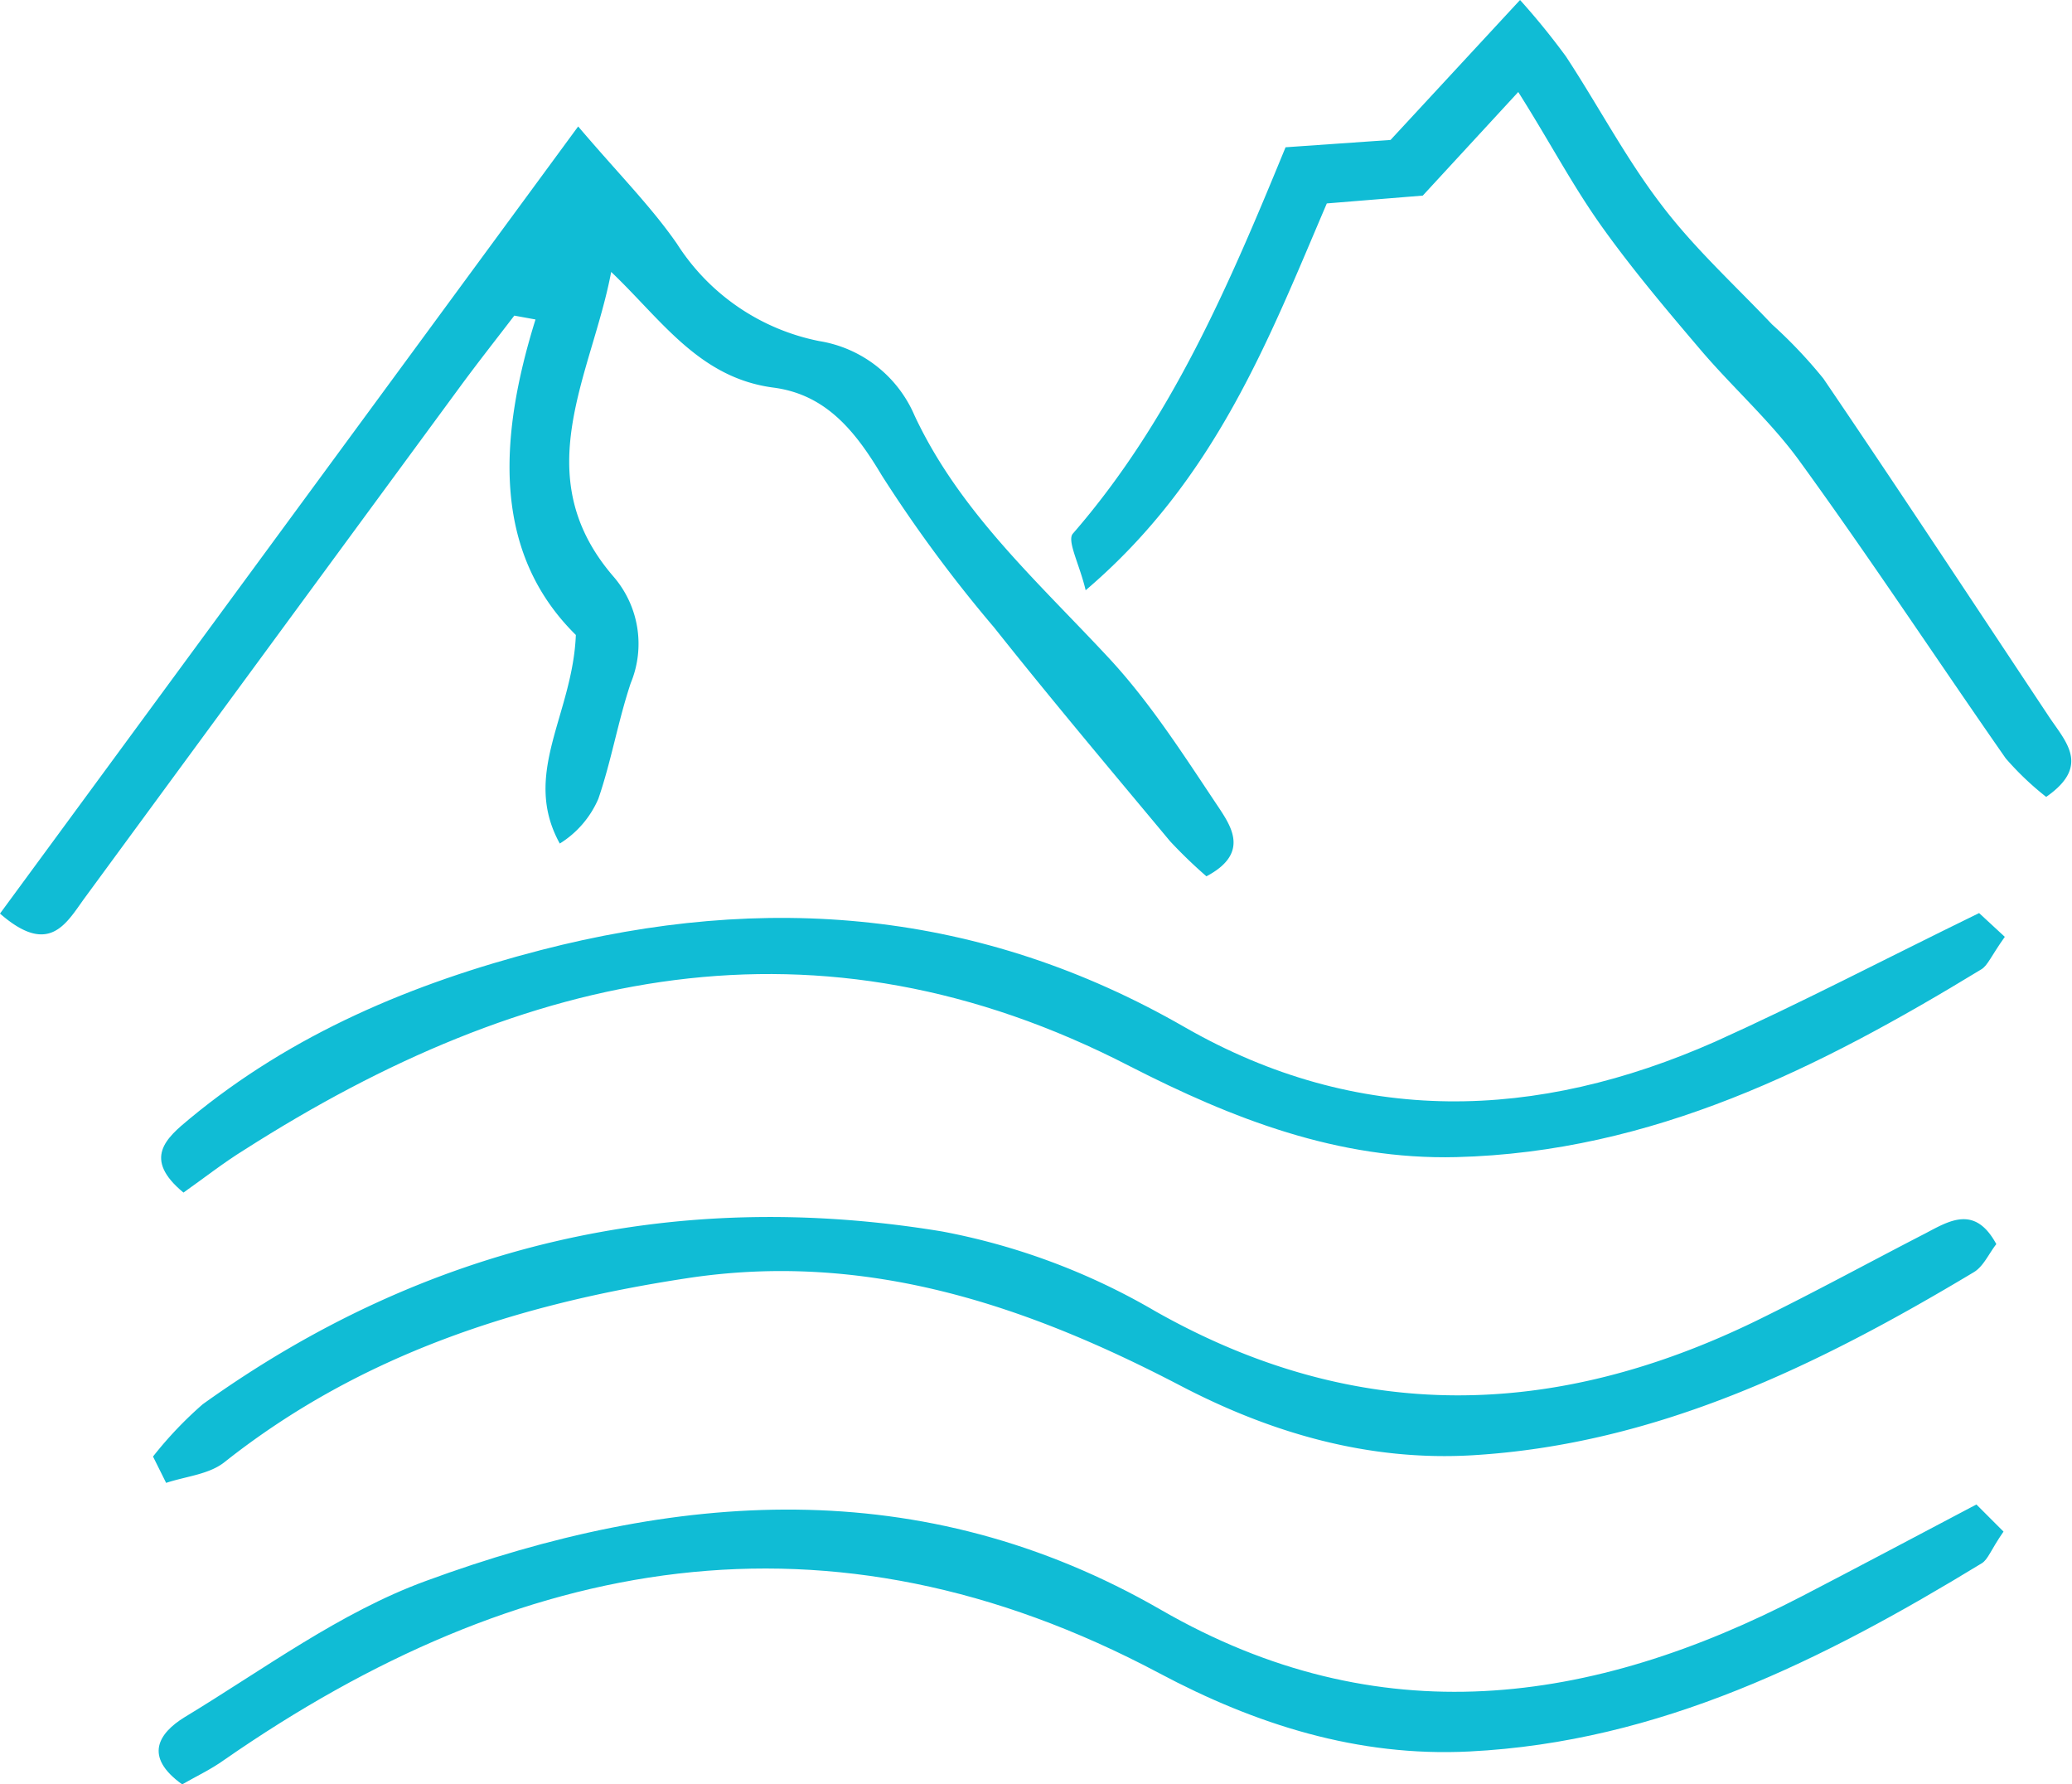 <svg xmlns="http://www.w3.org/2000/svg" viewBox="0 0 161.27 138.85"><defs><style>.a{fill:#10bcd5;}</style></defs><path class="a" d="M55.76,36.4c-1.44,1.88-2.9,3.73-4.3,5.64Q36.85,61.92,22.25,81.81c-1.43,2-2.76,4.4-6.52,1.12l45-61.25c3.14,3.69,5.68,6.23,7.69,9.13a17.08,17.08,0,0,0,11.07,7.57,9.76,9.76,0,0,1,7.42,5.79c3.49,7.46,9.53,12.87,15,18.74,3.33,3.55,6,7.77,8.72,11.83,1,1.52,2.29,3.55-1,5.29a37.54,37.54,0,0,1-2.83-2.73c-4.6-5.52-9.22-11-13.7-16.64a107.71,107.71,0,0,1-8.74-11.83C82.29,45.36,80,42.53,75.92,42c-5.78-.76-8.71-5.28-12.62-9-1.51,8-6.6,15.79.13,23.65A8,8,0,0,1,64.82,65c-1,3-1.51,6.07-2.52,9a7.66,7.66,0,0,1-3,3.48c-3-5.43,1-10,1.25-16.23C54.07,54.86,54.51,46,57.41,36.7Z" transform="translate(-15.73 -11.84)"/><path class="a" d="M169.56,128.91l2.11,2.11c-1,1.44-1.2,2.17-1.7,2.47-12.32,7.51-25.06,13.9-39.87,14.64-8.68.44-16.66-2.11-24.14-6.09-25.8-13.72-49.81-9.2-72.8,6.76-1,.72-2.19,1.28-3.25,1.89-3.05-2.18-1.79-4,.16-5.21,6.17-3.73,12.13-8.18,18.81-10.62,19.22-7.06,38.59-8.49,57.23,2.26,16.9,9.74,33.46,7.45,49.91-1.09C160.24,133.84,164.44,131.61,169.56,128.91Z" transform="translate(-15.73 -11.84)"/><path class="a" d="M27.64,125.18a29.93,29.93,0,0,1,3.87-4.07c17.32-12.41,36.65-16.9,57.57-13.44a51.84,51.84,0,0,1,16.55,6.19c15.61,8.84,31.1,8.4,46.81.75,4.44-2.17,8.77-4.54,13.16-6.8,1.89-1,3.86-2.2,5.51.84-.59.75-1,1.74-1.76,2.19-12.1,7.25-24.64,13.38-39,14.24-8.11.48-15.71-1.73-22.81-5.45C95.43,113.32,83,109.17,69.1,111.32c-13.09,2-25.29,5.92-35.84,14.25-1.21,1-3,1.13-4.6,1.66Z" transform="translate(-15.73 -11.84)"/><path class="a" d="M169.77,82.89l2,1.85c-1.08,1.52-1.33,2.23-1.83,2.53-12.61,7.68-25.6,14.22-40.85,14.61-9.23.23-17.46-3-25.4-7.06-24.42-12.62-47.09-7.46-68.95,6.5-1.62,1-3.14,2.2-4.73,3.32-3.2-2.64-1.34-4.24.46-5.73,8-6.63,17.38-10.56,27.36-13.14,17.47-4.52,34.21-3.15,50.11,6,13.5,7.74,27.39,7.27,41.28,1.13C155.84,89.92,162.25,86.56,169.77,82.89Z" transform="translate(-15.73 -11.84)"/><path class="a" d="M133.9,19l-7.43,8.06-7.47.61c-4.5,10.51-8.65,21.49-18.77,30.1-.47-2-1.47-3.84-1-4.4,7.66-8.81,12.17-19.38,16.56-30.07l8.17-.57,10.08-10.89a56.5,56.5,0,0,1,3.57,4.39c2.53,3.85,4.7,8,7.48,11.61,2.53,3.33,5.67,6.19,8.56,9.24a37.31,37.31,0,0,1,4,4.22c5.9,8.68,11.67,17.45,17.48,26.19,1.3,2,3.4,3.9-.14,6.36a22.82,22.82,0,0,1-3.15-3c-5.35-7.67-10.5-15.49-16-23.07-2.25-3.12-5.19-5.72-7.7-8.66-2.63-3.09-5.26-6.2-7.63-9.5S136.43,23,133.9,19Z" transform="translate(-15.73 -11.84)"/></svg>